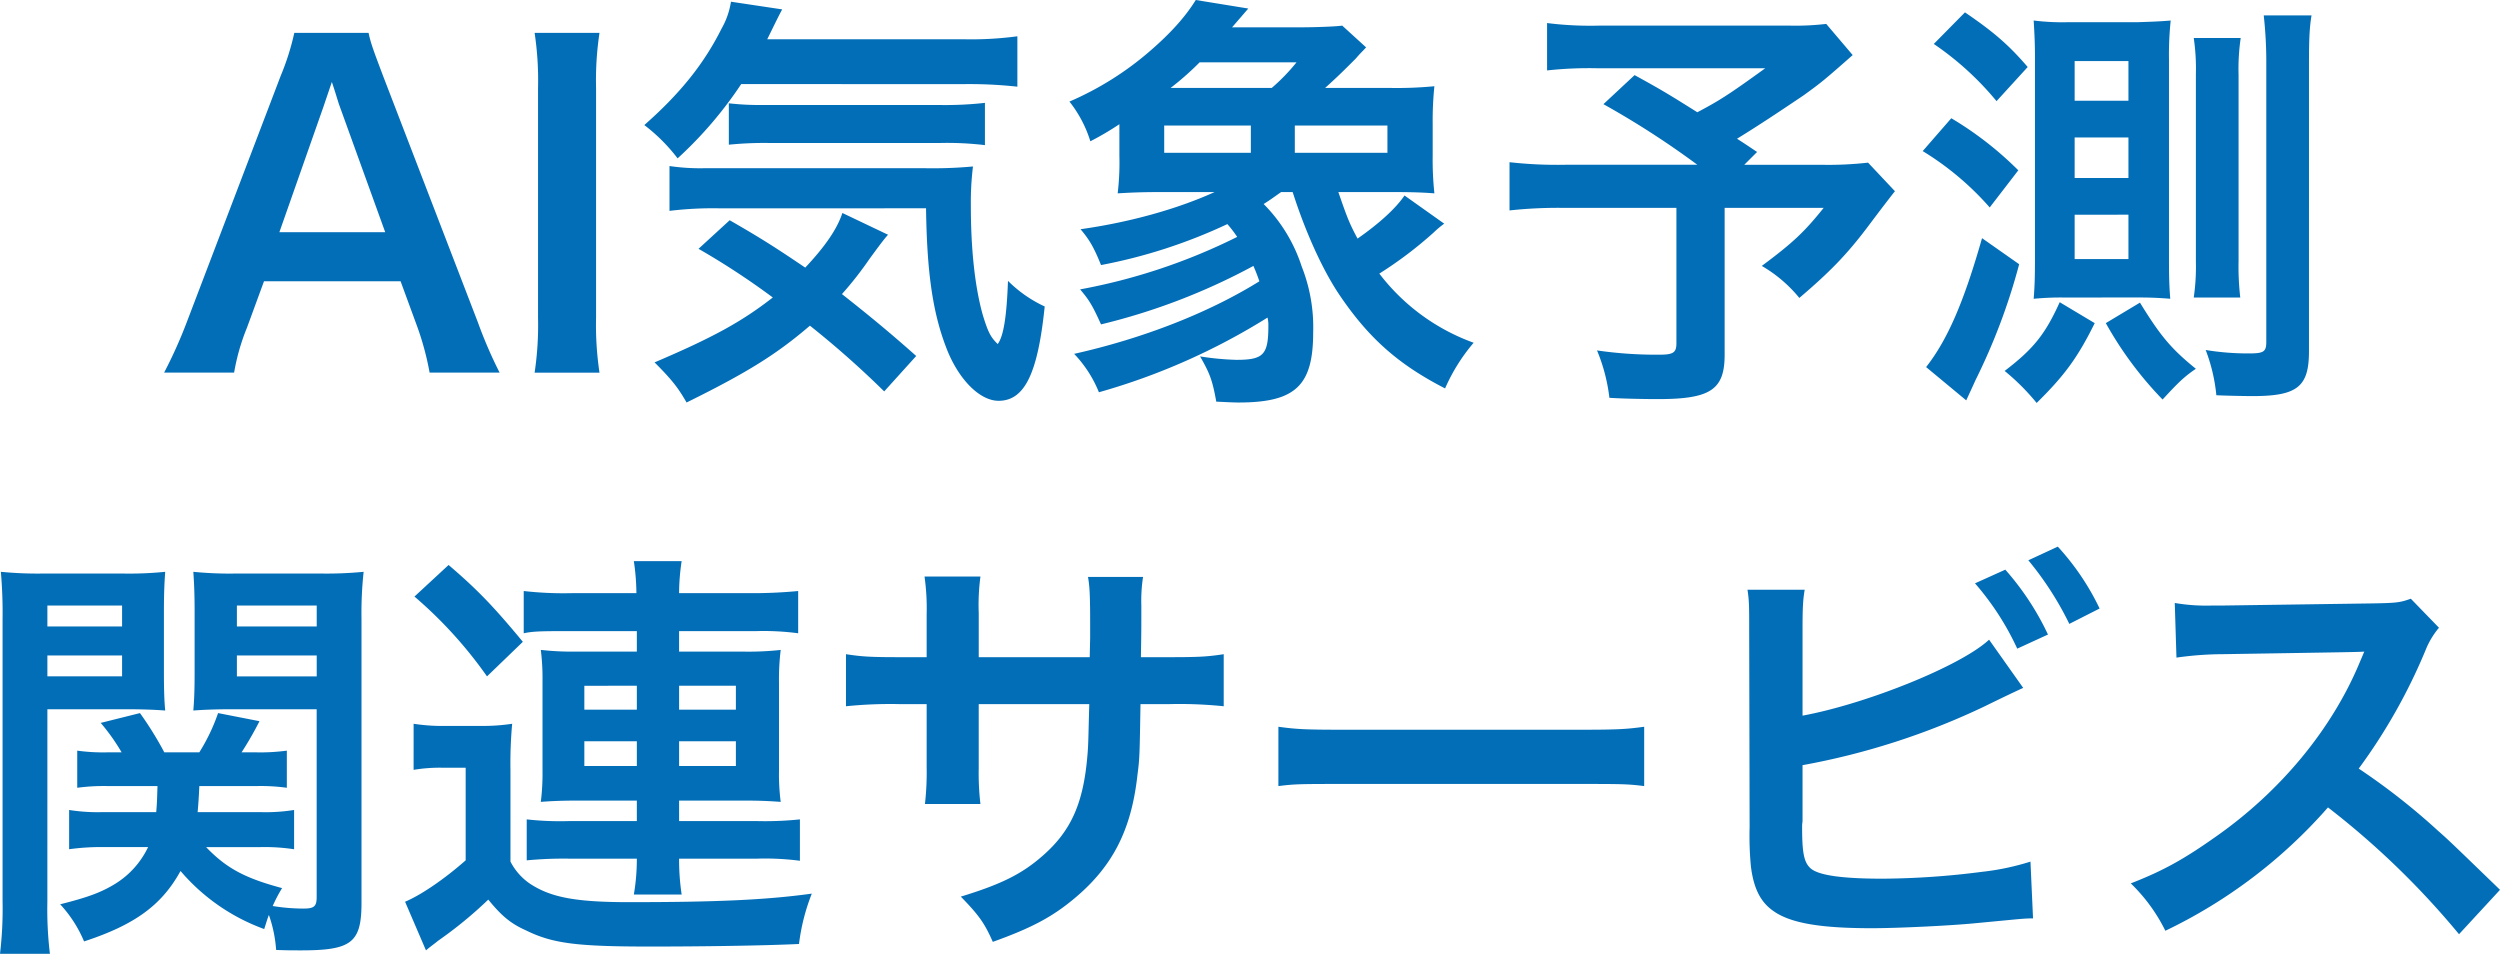 <svg xmlns="http://www.w3.org/2000/svg" width="655.984" height="250.279" viewBox="0 0 655.984 250.279">
  <path id="パス_713" data-name="パス 713" d="M-196.392,1.344A117.535,117.535,0,0,1-202.1-11.872L-226.968-76.5c-2.576-6.832-3.248-8.624-3.808-11.312h-19.488A66.336,66.336,0,0,1-253.848-76.5l-24.64,64.624a122.425,122.425,0,0,1-5.936,13.216h18.368a55.859,55.859,0,0,1,3.36-11.76l4.48-12.208h35.84l4.48,12.208a75.31,75.31,0,0,1,3.136,11.76ZM-226.408-35.5h-27.776l11.648-33.152c.336-1.008.336-1.008,2.128-6.272,1.232,3.7,1.568,5.04,2.016,6.272Zm39.2-52.3a83.676,83.676,0,0,1,.9,14.448V-13.1a84.505,84.505,0,0,1-.9,14.448h17.024a84.505,84.505,0,0,1-.9-14.448V-73.36a83.677,83.677,0,0,1,.9-14.448Zm112.672,13.44a116.462,116.462,0,0,1,14,.672V-86.912a90.662,90.662,0,0,1-14,.784h-51.632c2.912-5.936,2.912-5.936,3.92-7.84l-13.44-2.016a20.512,20.512,0,0,1-2.464,7.056c-4.592,9.184-10.752,16.912-20.272,25.312a46.08,46.08,0,0,1,8.736,8.736A104.77,104.77,0,0,0-133-74.368ZM-87.08-3.024c-7.056-6.272-12.656-10.864-19.488-16.24a92.494,92.494,0,0,0,7.28-9.3c2.464-3.36,3.7-5.04,4.816-6.272l-11.984-5.712c-1.344,4.144-4.48,8.736-9.744,14.336-7.952-5.376-11.648-7.728-19.824-12.432l-8.176,7.5a196.717,196.717,0,0,1,19.488,12.768C-132.888-11.984-140.5-7.84-155.736-1.344c4.48,4.48,6.16,6.608,8.4,10.528,16.128-7.952,23.744-12.768,32.368-20.16A245.592,245.592,0,0,1-95.48,6.272ZM-84.5-41.776c.224,16.464,1.68,26.992,5.152,36.176C-76.216,2.912-70.5,8.736-65.464,8.736c6.832,0,10.3-7.168,12.1-24.752A33.5,33.5,0,0,1-63-22.736c-.336,9.184-1.12,14.448-2.688,16.576-1.9-1.792-2.576-3.248-3.92-7.616-2.016-7.168-3.136-16.912-3.136-28.784a76.669,76.669,0,0,1,.56-10.192,114.714,114.714,0,0,1-13.1.448h-56.9a55.34,55.34,0,0,1-9.632-.56V-41.1a94.481,94.481,0,0,1,12.88-.672Zm-51.744-16.688a93.07,93.07,0,0,1,10.64-.448H-80.92a83.583,83.583,0,0,1,11.872.56V-69.44a93.737,93.737,0,0,1-11.872.56h-46.928a70.561,70.561,0,0,1-8.4-.448ZM38.36-46.032c4.7,0,7.616.112,10.528.336a83.434,83.434,0,0,1-.448-9.856v-8.4a88.464,88.464,0,0,1,.448-9.856,102.411,102.411,0,0,1-11.76.448H20.216c3.36-3.024,5.04-4.7,8.064-7.728,1.232-1.456,1.68-1.792,2.688-2.912L24.7-89.712c-1.232.224-6.944.448-10.752.448H-4.2L.056-94.192l-13.776-2.24c-2.8,4.48-6.608,8.736-12.208,13.552a81.309,81.309,0,0,1-20.944,13.1A32.017,32.017,0,0,1-41.384-59.36a76.261,76.261,0,0,0,7.616-4.48v8.288a69.067,69.067,0,0,1-.448,9.856c3.7-.224,6.5-.336,10.976-.336H-8.792c-9.856,4.48-22.4,7.952-35.168,9.744,2.352,2.8,3.472,4.7,5.376,9.408A138.514,138.514,0,0,0-5.432-37.632a33.625,33.625,0,0,1,2.576,3.36A155.213,155.213,0,0,1-44.072-20.5c2.464,2.912,3.248,4.256,5.488,9.184A165.59,165.59,0,0,0,1.4-26.656c.672,1.568.9,2.128,1.568,4.032C-10.36-14.336-27.608-7.616-45.64-3.584a31.8,31.8,0,0,1,6.5,10.08A171.167,171.167,0,0,0,5.1-13.1a8.044,8.044,0,0,1,.224,2.128c0,7.616-1.232,8.96-8.4,8.96a73.116,73.116,0,0,1-9.52-.9C-10.024,1.568-9.352,3.36-8.344,8.96c2.576.112,4.48.224,5.824.224,14.9,0,19.6-4.368,19.6-18.368a43.342,43.342,0,0,0-3.024-17.36A41.312,41.312,0,0,0,4.088-42.9c2.128-1.344,2.8-1.9,4.592-3.136H11.7c3.248,10.192,7.84,20.5,12.432,27.216C31.752-7.616,39.48-.784,51.688,5.488A48.187,48.187,0,0,1,59.192-6.5,54.289,54.289,0,0,1,34.44-24.64,105.1,105.1,0,0,0,48.664-35.392a26,26,0,0,1,2.8-2.352L41.048-45.136c-2.352,3.472-6.72,7.392-12.32,11.312-2.24-4.144-2.912-6.048-5.04-12.208ZM-20.328-73.36a74.124,74.124,0,0,0,7.616-6.72H12.712a50.7,50.7,0,0,1-6.5,6.72Zm-1.68,17.024V-63.5H.728v7.168Zm34.272,0V-63.5h24.3v7.168ZM151.7-90.16a68.464,68.464,0,0,1-9.632.448H92.232a90.95,90.95,0,0,1-13.776-.672v12.432a101.139,101.139,0,0,1,13.552-.56h43.68c-9.744,7.056-12.1,8.512-17.808,11.536-6.608-4.144-9.072-5.712-16.464-9.744L93.24-69.1a228.236,228.236,0,0,1,24.64,15.9H83.272A112.635,112.635,0,0,1,68.6-53.872v12.656a117.235,117.235,0,0,1,14.112-.672h29.68v35.5c0,2.464-.784,3.024-4.48,3.024A108.436,108.436,0,0,1,91.56-4.48,46.2,46.2,0,0,1,94.808,7.952c3.472.224,9.072.336,12.768.336,13.776,0,17.472-2.464,17.472-11.648V-41.888h25.984c-5.04,6.272-7.952,9.072-16.24,15.232a36.162,36.162,0,0,1,9.856,8.4c8.288-7.056,12.544-11.536,17.808-18.48,4.7-6.272,7.168-9.408,7.28-9.52l-7.056-7.5a92.87,92.87,0,0,1-12.432.56H130.2l3.36-3.36c-2.688-1.792-2.8-1.9-5.264-3.472,5.824-3.584,10.528-6.72,17.36-11.312,4.816-3.472,5.488-4.032,12.992-10.64ZM179.928-84.9a78.749,78.749,0,0,1,16.464,15.008l8.176-8.96c-4.928-5.712-8.736-9.072-16.464-14.336Zm-2.912,28.112A76.187,76.187,0,0,1,194.6-42l7.5-9.744A89.837,89.837,0,0,0,184.52-65.408Zm15.568,22.848C187.768-17.024,183.512-7.28,177.912-.112L188.44,8.624c1.232-2.688,1.456-3.136,2.464-5.376A160.448,160.448,0,0,0,202.328-27.1Zm41.552,15.568c2.576,0,5.152.112,7.84.336-.224-2.688-.336-5.376-.336-9.856V-80.752a86.771,86.771,0,0,1,.448-10.3c-2.352.224-5.264.336-8.736.448H214.984a60.089,60.089,0,0,1-8.848-.448c.224,3.808.336,6.048.336,9.632v53.088c0,5.152-.112,7.392-.336,10.3a73.894,73.894,0,0,1,7.728-.336ZM216.888-80.416H231V-70H216.888Zm0,20.048H231v10.64H216.888Zm0,20.272H231v11.648H216.888Zm8.176,28.448A95.188,95.188,0,0,0,239.96,8.4c4.032-4.368,5.6-5.936,8.736-8.064-6.5-5.264-9.3-8.624-14.672-17.36Zm35.28-6.72A70.532,70.532,0,0,1,259.9-28V-76.72a55.982,55.982,0,0,1,.56-9.744h-12.32a56.291,56.291,0,0,1,.56,9.52v49.056a57.1,57.1,0,0,1-.56,9.52Zm-47.376,1.232C209.16-8.736,206.136-4.928,198.52.9a59.067,59.067,0,0,1,8.4,8.4c7.28-7.168,10.752-11.872,15.232-20.944ZM278.376-79.52c0-6.272.112-9.632.672-12.88H266.5a110.649,110.649,0,0,1,.672,12.88v72.8c0,2.576-.672,3.024-4.48,3.024a68.078,68.078,0,0,1-11.424-.9,45.144,45.144,0,0,1,2.8,11.872c2.24.112,7.168.224,9.52.224,11.76,0,14.784-2.464,14.784-11.76ZM-259.392,125.848a51.454,51.454,0,0,1,9.072.56V116.1a47.137,47.137,0,0,1-8.96.56h-16.352c.224-2.352.336-4.368.448-6.832h15.008a49.819,49.819,0,0,1,7.952.448v-9.744a52.3,52.3,0,0,1-8.064.448H-264.1a89.213,89.213,0,0,0,4.7-8.176l-10.864-2.128a49.385,49.385,0,0,1-4.928,10.3h-9.184a89.269,89.269,0,0,0-6.384-10.3l-10.3,2.576a53.877,53.877,0,0,1,5.488,7.728h-3.808a49.159,49.159,0,0,1-7.84-.448v9.744a52.306,52.306,0,0,1,8.064-.448h12.992c-.112,3.36-.112,4.368-.336,6.832h-13.888a47.859,47.859,0,0,1-8.96-.56v10.3a62.6,62.6,0,0,1,9.744-.56h10.976a22.814,22.814,0,0,1-8.624,9.632c-3.472,2.128-6.832,3.472-14.448,5.376a33.148,33.148,0,0,1,6.272,9.744c13.328-4.368,20.384-9.52,25.312-18.48a52.233,52.233,0,0,0,21.952,15.232c.56-1.68.672-2.24,1.232-3.7a34.949,34.949,0,0,1,1.9,9.184c2.912.112,4.256.112,6.5.112,13.328,0,15.9-2.016,15.9-12.544V66.04a101.066,101.066,0,0,1,.56-12.432,101.725,101.725,0,0,1-11.536.448h-21.728a97.045,97.045,0,0,1-11.424-.448c.224,3.248.336,6.16.336,10.416v15.9c0,4.928-.112,7.28-.336,10.08,2.912-.224,6.384-.336,10.3-.336h22.064v49.28c0,2.464-.672,3.024-3.472,3.024a49.964,49.964,0,0,1-8.064-.672,38.259,38.259,0,0,1,2.464-4.7c-9.632-2.576-14.56-5.152-19.936-10.752Zm-5.936-63.392h20.944v5.488h-20.944Zm0,13.1h20.944v5.488h-20.944Zm-49.728,14.112h20.5c4.144,0,7.392.112,10.416.336-.224-2.464-.336-5.04-.336-10.08v-15.9c0-4.368.112-7.28.336-10.416a94.633,94.633,0,0,1-11.424.448H-315.84a99.512,99.512,0,0,1-11.424-.448,124.17,124.17,0,0,1,.448,12.544V139.96a100.125,100.125,0,0,1-.672,13.888h13.1a96.7,96.7,0,0,1-.672-13.552Zm0-27.216h19.6v5.488h-19.6Zm0,13.1h19.6v5.488h-19.6Zm154.672-6.384v5.376H-176.4a72.849,72.849,0,0,1-9.184-.448,59.684,59.684,0,0,1,.448,7.952V105.8a59.892,59.892,0,0,1-.448,8.176c2.8-.224,5.936-.336,9.3-.336h15.9v5.376h-17.808a79.515,79.515,0,0,1-11.088-.448V129.32a101.81,101.81,0,0,1,11.088-.448h17.808a55.806,55.806,0,0,1-.784,9.408h12.544a60.906,60.906,0,0,1-.672-9.408h20.5a69.894,69.894,0,0,1,11.2.56V118.568a88.1,88.1,0,0,1-11.2.448h-20.5V113.64h17.36c3.7,0,6.16.112,9.3.336a56.817,56.817,0,0,1-.448-8.176V82.728a63.7,63.7,0,0,1,.448-8.624,77.106,77.106,0,0,1-9.3.448H-149.3V69.176h19.936a68.923,68.923,0,0,1,11.312.56V58.648a125.067,125.067,0,0,1-12.768.56H-149.3a57.976,57.976,0,0,1,.672-8.4h-12.544a59.363,59.363,0,0,1,.672,8.4h-16.912a92.21,92.21,0,0,1-12.656-.56V69.736c2.016-.448,4.256-.56,9.184-.56Zm0,14.336v6.272H-174.16V83.512Zm11.088,0h14.9v6.272h-14.9Zm-11.088,14.56v6.5H-174.16v-6.5Zm11.088,0h14.9v6.5h-14.9ZM-218.736,60.1A112.975,112.975,0,0,1-199.7,81.048l9.408-9.072c-7.616-9.184-11.76-13.552-19.488-20.16Zm-.224,45.472a41.556,41.556,0,0,1,7.5-.56h6.16v24.3c-5.712,5.04-11.872,9.184-15.9,10.864l5.488,12.768c1.008-.9,2.016-1.568,3.248-2.576a108.668,108.668,0,0,0,13.1-10.752c3.36,4.144,5.824,6.272,9.856,8.064,7.056,3.472,13.328,4.256,32.7,4.256,13.328,0,29.568-.224,38.976-.672a53.276,53.276,0,0,1,3.36-13.216c-12.1,1.68-25.424,2.24-47.936,2.24-14,0-20.5-1.232-25.984-4.816a15.731,15.731,0,0,1-5.152-5.824V105.688a112.847,112.847,0,0,1,.448-12.208,50.931,50.931,0,0,1-8.512.56H-210a50.089,50.089,0,0,1-8.96-.56ZM-70.672,76.008V64.472a56,56,0,0,1,.448-9.632H-84.9a59.692,59.692,0,0,1,.56,9.968v11.2h-6.608c-7.952,0-10.192-.112-14.56-.784V88.888a113.937,113.937,0,0,1,14.336-.56h6.832V104.9a73.743,73.743,0,0,1-.448,9.632h14.56a68.943,68.943,0,0,1-.448-9.408v-16.8h29.008c-.224,7.728-.224,10.416-.448,12.992-1.008,12.88-4.256,20.272-11.872,26.88-5.376,4.7-10.752,7.392-21.392,10.64,4.816,4.928,6.272,7.056,8.4,11.872,10.3-3.7,15.792-6.608,21.84-11.76,9.744-8.288,14.56-17.808,16.128-32.144.56-4.256.56-5.04.784-18.48h7.5a113.937,113.937,0,0,1,14.336.56V75.224c-4.368.672-6.608.784-14.56.784h-7.168c.112-6.72.112-6.72.112-13.552a41.36,41.36,0,0,1,.448-7.5H-42c.448,2.576.56,5.04.56,12.432v3.584l-.112,5.04ZM7.952,109.832c4.48-.56,5.712-.56,18.256-.56H85.68c12.544,0,13.776,0,18.256.56V94.264c-4.928.672-7.056.784-18.144.784H26.1c-11.088,0-13.216-.112-18.144-.784Zm137.536-41.1c0-5.712.112-7.728.56-10.416H131.04c.448,2.8.448,4.592.448,10.3l.112,51.968a84.393,84.393,0,0,0,.336,10.3c.672,5.488,2.352,9.072,5.488,11.424,4.368,3.36,12.1,4.816,26.208,4.816,6.832,0,20.944-.672,27.552-1.344,11.872-1.12,12.432-1.232,14.784-1.232l-.672-14.9a66.172,66.172,0,0,1-12.768,2.688,211.215,211.215,0,0,1-25.984,1.792c-10.864,0-17.248-.9-19.152-2.912-1.568-1.568-2.016-4.144-2.016-10.64a7.434,7.434,0,0,1,.112-1.456V104.344a189.631,189.631,0,0,0,47.824-15.456c5.936-2.912,9.3-4.48,10.08-4.816l-8.96-12.656c-7.28,6.832-32.032,16.8-48.944,19.936Zm45.248-12.1a71.633,71.633,0,0,1,11.088,17.136l8.064-3.7a71.21,71.21,0,0,0-11.2-17.024Zm32.7,6.608A65.891,65.891,0,0,0,212.464,47l-7.728,3.584a83.351,83.351,0,0,1,10.752,16.688ZM328.5,137.048c-13.552-13.1-13.552-13.1-16.352-15.568a173.59,173.59,0,0,0-20.72-16.24A148.331,148.331,0,0,0,308.9,74.328a21.54,21.54,0,0,1,3.584-6.048l-7.392-7.616c-2.8,1.008-3.7,1.12-9.968,1.232l-39.424.56h-2.688a49.014,49.014,0,0,1-9.856-.672L243.6,76.12a88.265,88.265,0,0,1,12.208-.9c35.28-.56,35.28-.56,37.072-.672l-1.232,2.912c-7.28,17.472-20.72,33.712-37.632,45.584-8.4,5.936-13.776,8.96-22.4,12.32a44.929,44.929,0,0,1,9.072,12.432,133.1,133.1,0,0,0,42.672-32.368A215.3,215.3,0,0,1,317.744,148.7Z" transform="translate(327.488 96.432)" fill="#036eb8"/>
</svg>
